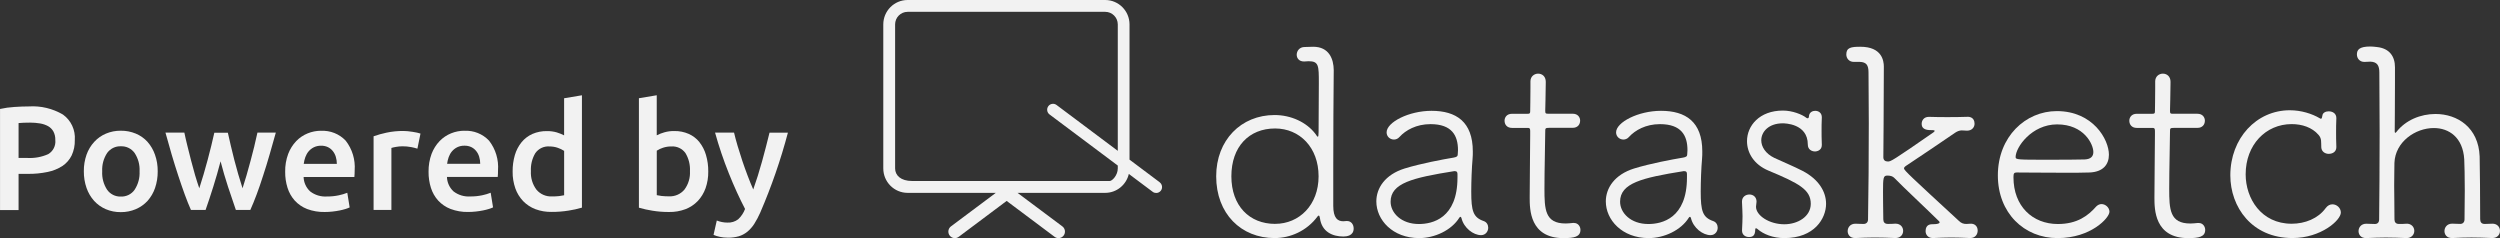 <svg width="168" height="16" viewBox="0 0 168 16" fill="none" xmlns="http://www.w3.org/2000/svg">
<rect x="0" y="0" width="168" height="16" fill="#333333" stroke="none"/>
<g clip-path="url(#clip0_979_9226)">
<path d="M90.512 14.852H90.495C90.425 14.852 90.357 14.869 90.27 14.869C89.889 14.869 89.595 14.661 89.595 13.827C89.595 13.149 89.595 12.35 89.595 11.463C89.595 9.114 89.61 6.193 89.627 4.713C89.621 3.973 89.32 3.142 88.246 3.142C88.091 3.142 87.848 3.159 87.674 3.159C87.327 3.159 87.139 3.421 87.139 3.68C87.139 3.905 87.293 4.131 87.623 4.131H87.657C87.831 4.114 87.865 4.114 87.934 4.114C88.626 4.114 88.626 4.409 88.626 5.591C88.626 6.599 88.609 7.989 88.609 8.876C88.609 9.101 88.593 9.188 88.556 9.188C88.52 9.188 88.47 9.101 88.383 8.98C87.795 8.215 86.758 7.73 85.651 7.73C83.404 7.73 81.726 9.416 81.728 11.848C81.728 14.367 83.406 16 85.656 15.998C86.695 15.998 87.816 15.528 88.544 14.539C88.578 14.505 88.597 14.486 88.614 14.486C88.664 14.486 88.681 14.554 88.7 14.661C88.823 15.581 89.549 15.894 90.275 15.894C90.499 15.894 90.966 15.841 90.966 15.356C90.966 15.094 90.81 14.852 90.516 14.852H90.512ZM85.687 15.045C83.959 15.045 82.748 13.829 82.748 11.848C82.748 9.85 83.94 8.633 85.687 8.633C87.329 8.633 88.609 9.901 88.609 11.846C88.609 13.774 87.312 15.043 85.687 15.043V15.045Z" fill="#F2F2F2"/>
<path d="M99.703 14.856C98.992 14.605 98.868 14.178 98.868 12.875C98.868 12.197 98.903 11.268 98.956 10.679C98.973 10.5 98.973 10.339 98.973 10.179C98.973 8.179 97.852 7.447 96.199 7.447C94.672 7.447 93.18 8.215 93.18 8.895C93.18 9.18 93.411 9.378 93.677 9.378C93.802 9.378 93.944 9.324 94.05 9.199C94.458 8.753 95.169 8.342 96.13 8.342C97.568 8.342 97.977 9.11 97.977 10.092C97.977 10.181 97.96 10.288 97.96 10.377C97.96 10.502 97.888 10.555 97.676 10.592C96.929 10.717 95.491 10.985 94.39 11.323C93.074 11.733 92.488 12.645 92.49 13.536C92.49 14.769 93.576 16 95.37 16C96.4 16 97.539 15.481 98.07 14.624C98.087 14.588 98.123 14.571 98.142 14.571C98.178 14.571 98.195 14.607 98.212 14.661C98.372 15.322 99.011 15.802 99.528 15.802C99.83 15.802 100.008 15.551 100.008 15.303C100.008 15.124 99.919 14.928 99.705 14.856H99.703ZM97.943 11.929C97.943 14.678 96.257 15.054 95.349 15.054C94.16 15.054 93.449 14.303 93.449 13.555C93.449 12.305 94.924 11.948 97.712 11.502H97.765C97.89 11.502 97.943 11.555 97.943 11.699V11.931V11.929Z" fill="#F2F2F2"/>
<path d="M105.778 14.982H105.706C105.529 14.999 105.368 15.018 105.209 15.018C103.823 15.018 103.787 14.072 103.787 12.679C103.787 11.357 103.84 9.52 103.84 8.84C103.84 8.625 103.84 8.589 104.124 8.589H105.687C106.026 8.589 106.185 8.357 106.185 8.106C106.185 7.875 106.024 7.641 105.687 7.643H104.107C103.876 7.643 103.84 7.643 103.84 7.447C103.84 7.447 103.876 6.019 103.876 5.502C103.876 5.128 103.626 4.949 103.362 4.949C103.112 4.949 102.846 5.128 102.846 5.468V5.914C102.846 6.539 102.829 7.396 102.829 7.468C102.829 7.628 102.795 7.647 102.634 7.647H101.604C101.265 7.647 101.106 7.879 101.106 8.113C101.106 8.364 101.267 8.595 101.604 8.595H102.651C102.776 8.595 102.829 8.612 102.829 8.791V9.076C102.829 9.952 102.795 12.129 102.795 13.27C102.795 14.057 102.795 16.002 105.07 16.002C105.78 16.002 106.206 15.913 106.206 15.447C106.206 15.216 106.045 14.984 105.778 14.984V14.982Z" fill="#F2F2F2"/>
<path d="M115.124 14.856C114.413 14.605 114.288 14.178 114.288 12.875C114.288 12.197 114.324 11.268 114.377 10.679C114.394 10.5 114.394 10.339 114.394 10.179C114.394 8.179 113.273 7.447 111.62 7.447C110.093 7.447 108.601 8.215 108.601 8.895C108.601 9.18 108.832 9.378 109.098 9.378C109.223 9.378 109.365 9.324 109.471 9.199C109.879 8.753 110.59 8.342 111.55 8.342C112.989 8.342 113.398 9.11 113.398 10.092C113.398 10.181 113.381 10.29 113.381 10.377C113.381 10.502 113.309 10.555 113.097 10.592C112.35 10.717 110.911 10.985 109.811 11.323C108.495 11.733 107.909 12.645 107.911 13.536C107.911 14.769 108.997 16 110.791 16C111.821 16 112.96 15.481 113.491 14.624C113.508 14.588 113.544 14.571 113.563 14.571C113.599 14.571 113.616 14.607 113.633 14.661C113.793 15.322 114.432 15.802 114.949 15.802C115.251 15.802 115.429 15.551 115.429 15.303C115.429 15.124 115.34 14.928 115.126 14.856H115.124ZM113.364 11.929C113.364 14.678 111.677 15.054 110.77 15.054C109.581 15.054 108.87 14.303 108.87 13.555C108.87 12.305 110.344 11.948 113.133 11.502H113.186C113.311 11.502 113.364 11.555 113.364 11.699V11.931V11.929Z" fill="#F2F2F2"/>
<path d="M121.129 11.482C120.579 11.197 119.726 10.84 119.229 10.608C118.643 10.324 118.357 9.858 118.357 9.431C118.357 8.842 118.874 8.287 119.796 8.287C119.902 8.287 121.485 8.287 121.485 9.716C121.485 10.037 121.734 10.179 121.982 10.179C122.054 10.179 122.426 10.126 122.426 9.752V9.716C122.409 9.305 122.409 9.037 122.409 8.787C122.409 8.519 122.409 8.27 122.426 7.894V7.877C122.426 7.592 122.213 7.447 121.982 7.447C121.804 7.447 121.629 7.536 121.574 7.732C121.557 7.785 121.574 7.947 121.485 7.947C121.449 7.947 121.413 7.947 121.379 7.911C121.112 7.698 120.454 7.43 119.815 7.43C118.235 7.43 117.399 8.449 117.399 9.484C117.399 10.271 117.862 11.055 118.84 11.465C120.901 12.322 121.684 12.749 121.684 13.695C121.684 14.552 120.814 15.071 119.906 15.071C118.893 15.071 118.004 14.482 118.004 13.893C118.004 13.768 118.04 13.678 118.04 13.553C118.04 13.232 117.809 13.07 117.56 13.07C117.31 13.07 117.062 13.232 117.062 13.536V13.572C117.079 13.999 117.098 14.267 117.098 14.535C117.098 14.803 117.082 15.071 117.065 15.464V15.5C117.065 15.785 117.295 15.928 117.526 15.928C117.74 15.928 117.951 15.874 117.951 15.428C117.951 15.375 117.968 15.339 118.004 15.339C118.04 15.339 118.093 15.375 118.129 15.411C118.501 15.732 119.142 16 119.906 16C121.931 16 122.712 14.678 122.712 13.695C122.712 12.892 122.232 12.054 121.129 11.482Z" fill="#F2F2F2"/>
<path d="M132.411 15.033C132.305 15.033 132.216 15.05 132.144 15.05C131.967 15.05 131.806 15.014 131.628 14.835C128.412 11.871 127.949 11.444 127.949 11.319C127.949 11.265 127.985 11.212 128.09 11.14C128.96 10.568 130.329 9.639 131.376 8.925C131.501 8.835 131.679 8.763 131.821 8.763C132.07 8.763 131.926 8.78 132.176 8.78H132.193C132.513 8.78 132.69 8.548 132.69 8.317C132.69 7.887 132.354 7.834 132.174 7.851C131.713 7.868 131.285 7.87 130.896 7.87C130.507 7.87 130.096 7.87 129.652 7.853H129.616C129.296 7.853 129.136 8.085 129.136 8.319C129.136 8.746 129.561 8.746 129.883 8.746C129.971 8.746 130.007 8.763 130.007 8.799C130.007 8.816 129.99 8.852 129.935 8.889C127.13 10.836 127.058 10.853 126.863 10.853C126.685 10.853 126.561 10.764 126.561 10.568C126.561 10.568 126.594 6.784 126.594 4.479C126.594 4.088 126.47 3.14 125.014 3.142C124.392 3.142 124.072 3.195 124.072 3.659C124.072 3.91 124.25 4.158 124.569 4.158H124.978C125.422 4.175 125.564 4.373 125.564 4.873C125.564 5.838 125.583 7.033 125.583 8.283C125.583 10.46 125.566 12.87 125.532 14.746C125.532 14.941 125.407 15.05 125.23 15.05C124.946 15.05 124.91 15.033 124.696 15.033H124.68C124.341 15.033 124.163 15.284 124.163 15.532C124.163 15.728 124.288 16.015 124.696 15.996C125.105 15.979 125.532 15.96 125.974 15.96C126.436 15.96 126.899 15.976 127.36 15.996H127.377C127.716 15.996 127.891 15.764 127.891 15.513C127.891 15.262 127.714 15.03 127.375 15.03H127.358C127.109 15.047 127.128 15.047 126.861 15.047C126.647 15.047 126.558 14.922 126.558 14.743C126.542 13.887 126.542 13.315 126.539 12.887C126.539 11.959 126.556 11.799 126.823 11.799C127.001 11.799 127.178 11.816 127.356 12.014C127.906 12.584 129.364 13.942 130.306 14.869C130.323 14.886 130.342 14.922 130.342 14.941C130.342 14.96 130.342 15.067 129.878 15.067C129.753 15.067 129.398 15.067 129.4 15.532C129.4 15.764 129.559 15.996 129.88 15.996H129.916C130.325 15.979 130.716 15.96 131.108 15.96C131.499 15.96 131.924 15.976 132.386 15.996H132.403C132.741 15.996 132.9 15.745 132.9 15.496C132.9 15.192 132.686 15.014 132.403 15.033H132.411Z" fill="#F2F2F2"/>
<path d="M141.224 13.714C141.099 13.714 140.974 13.768 140.868 13.874C140.318 14.499 139.59 15.052 138.291 15.054C136.585 15.054 135.305 13.859 135.305 11.912C135.305 11.661 135.341 11.591 135.519 11.591C135.91 11.591 137.419 11.608 138.752 11.608C139.41 11.608 140.013 11.608 140.422 11.591C141.327 11.555 141.719 11.055 141.719 10.394C141.719 9.375 140.652 7.466 138.217 7.466C136.12 7.466 134.256 9.18 134.256 11.788C134.256 14.306 136.016 16.002 138.272 16C140.51 16 141.755 14.641 141.755 14.231C141.755 13.946 141.488 13.714 141.221 13.714H141.224ZM138.238 8.359C140.051 8.359 140.673 9.699 140.673 10.215C140.673 10.5 140.513 10.698 140.087 10.715C139.59 10.732 138.596 10.732 137.671 10.734C135.61 10.734 135.449 10.734 135.449 10.555C135.449 9.894 136.533 8.359 138.238 8.359Z" fill="#F2F2F2"/>
<path d="M147.762 14.984H147.69C147.512 15.001 147.351 15.02 147.193 15.02C145.807 15.02 145.771 14.074 145.771 12.681C145.771 11.361 145.824 9.522 145.824 8.844C145.824 8.629 145.824 8.593 146.107 8.593H147.671C148.009 8.593 148.168 8.361 148.168 8.111C148.168 7.879 148.007 7.645 147.671 7.645H146.09C145.86 7.645 145.824 7.645 145.824 7.449C145.824 7.449 145.86 6.021 145.86 5.502C145.86 5.128 145.61 4.949 145.343 4.949C145.094 4.949 144.829 5.128 144.829 5.468V5.914C144.829 6.539 144.812 7.396 144.812 7.468C144.812 7.628 144.776 7.647 144.618 7.647H143.587C143.249 7.647 143.09 7.881 143.09 8.113C143.09 8.364 143.251 8.595 143.587 8.595H144.634C144.759 8.595 144.812 8.612 144.812 8.791V9.076C144.812 9.952 144.778 12.129 144.778 13.272C144.778 14.057 144.778 16.004 147.053 16.002C147.764 16.002 148.189 15.913 148.189 15.449C148.189 15.218 148.028 14.986 147.762 14.986V14.984Z" fill="#F2F2F2"/>
<path d="M156.736 13.732C156.577 13.732 156.416 13.802 156.274 14C155.777 14.678 154.905 15.035 154 15.035C151.956 15.035 150.908 13.341 150.908 11.714C150.908 9.733 152.258 8.34 154 8.34C154.694 8.34 155.369 8.553 155.813 9.072C156.027 9.323 155.972 9.537 155.991 9.911C156.01 10.196 156.257 10.339 156.488 10.339C156.755 10.339 157.002 10.196 157.002 9.892V9.856C156.985 9.446 156.985 9.161 156.985 8.893C156.985 8.608 156.985 8.34 157.002 7.964V7.928C157.002 7.624 156.752 7.481 156.486 7.481C156.291 7.481 156.077 7.571 156.061 7.785C156.044 7.875 156.025 7.981 155.972 7.981C155.936 7.981 155.919 7.964 155.883 7.945C155.369 7.641 154.639 7.409 153.875 7.409C151.636 7.409 149.878 9.284 149.878 11.784C149.878 13.908 151.319 15.998 154.055 15.996C155.974 15.996 157.305 14.799 157.305 14.282C157.305 13.978 157.038 13.73 156.736 13.73V13.732Z" fill="#F2F2F2"/>
<path d="M167.484 15.033H167.467C167.218 15.033 167.237 15.05 166.97 15.05C166.756 15.05 166.668 14.924 166.668 14.729C166.668 13.319 166.648 11.265 166.632 10.515C166.56 8.57 165.138 7.658 163.663 7.66C162.668 7.66 161.655 8.07 161.033 8.874C160.997 8.91 160.98 8.927 160.961 8.927C160.942 8.927 160.925 8.891 160.925 8.837C160.925 8.587 160.942 6.981 160.942 5.536C160.942 5.179 160.942 4.839 160.942 4.518C160.942 3.786 160.57 3.25 159.734 3.161C159.592 3.144 159.431 3.125 159.289 3.125C158.526 3.125 158.384 3.357 158.384 3.661C158.384 3.912 158.562 4.16 158.881 4.16H158.898C159.052 4.149 159.182 4.143 159.289 4.143C159.753 4.16 159.892 4.411 159.892 4.875C159.892 5.946 159.911 7.392 159.911 8.91C159.911 11.051 159.895 13.302 159.878 14.748C159.878 14.943 159.772 15.052 159.594 15.052C159.311 15.052 159.256 15.035 159.025 15.035H159.008C158.669 15.035 158.494 15.286 158.494 15.534C158.494 15.73 158.619 16.015 159.027 15.998C159.435 15.981 159.88 15.962 160.324 15.962C160.768 15.962 161.249 15.979 161.71 15.998H161.727C162.065 15.998 162.243 15.747 162.241 15.515C162.241 15.23 162.01 15.015 161.708 15.033C161.458 15.05 161.477 15.05 161.211 15.05C160.997 15.05 160.908 14.924 160.908 14.745C160.908 13.906 160.891 13.121 160.889 12.46C160.889 11.818 160.906 11.282 160.906 10.942C160.959 9.533 162.309 8.604 163.553 8.604C164.566 8.604 165.508 9.229 165.597 10.708C165.614 11.049 165.633 11.886 165.633 12.815C165.633 13.476 165.616 14.155 165.616 14.743C165.616 14.922 165.51 15.047 165.332 15.047C165.049 15.047 165.03 15.03 164.799 15.03H164.782C164.444 15.03 164.268 15.281 164.268 15.53C164.268 15.726 164.393 16.013 164.801 15.996C165.21 15.976 165.637 15.959 166.081 15.959C166.526 15.959 167.006 15.976 167.467 15.996H167.484C167.821 15.996 168.001 15.764 167.998 15.513C167.998 15.262 167.821 15.03 167.482 15.03L167.484 15.033Z" fill="#F2F2F2"/>
<path d="M77.937 12.252L75.904 10.728V1.641C75.904 0.736 75.172 0 74.27 0H60.991C60.09 0 59.357 0.736 59.357 1.641V11.319C59.357 12.224 60.09 12.96 60.991 12.96H66.918L63.904 15.213C63.712 15.358 63.672 15.632 63.816 15.826C63.959 16.019 64.232 16.059 64.425 15.915L67.647 13.502L70.87 15.915C70.948 15.972 71.039 16.002 71.13 16.002C71.264 16.002 71.393 15.941 71.479 15.826C71.623 15.632 71.583 15.358 71.391 15.213L68.377 12.96H74.268C75.043 12.96 75.69 12.416 75.857 11.688L77.461 12.89C77.531 12.943 77.613 12.968 77.696 12.968C77.817 12.968 77.935 12.913 78.013 12.809C78.142 12.633 78.106 12.384 77.933 12.254L77.937 12.252ZM75.115 10.137L70.999 7.054C70.823 6.924 70.576 6.96 70.447 7.135C70.318 7.311 70.354 7.56 70.527 7.69L75.115 11.125V11.316C75.115 11.784 74.736 12.163 74.575 12.163H61.296C60.528 12.163 60.151 11.782 60.151 11.316V1.641C60.151 1.174 60.53 0.795 60.993 0.795H74.272C74.738 0.795 75.115 1.176 75.115 1.641V10.137Z" fill="#F2F2F2"/>
<path d="M4.23 7.698C3.538 7.292 2.74 7.101 1.94 7.152C1.644 7.152 1.318 7.164 0.967 7.188C0.641 7.207 0.319 7.252 0.002 7.322V14.116H1.248V11.684H1.87C2.319 11.691 2.767 11.646 3.205 11.555C3.557 11.484 3.893 11.348 4.196 11.153C4.46 10.978 4.672 10.734 4.814 10.449C4.964 10.124 5.038 9.767 5.027 9.407C5.078 8.738 4.775 8.089 4.23 7.698ZM3.235 10.36C2.799 10.553 2.327 10.64 1.853 10.615H1.248V8.27C1.451 8.251 1.714 8.24 2.027 8.24C2.251 8.24 2.473 8.257 2.693 8.295C2.882 8.325 3.064 8.387 3.233 8.478C3.381 8.563 3.506 8.687 3.588 8.835C3.679 9.01 3.724 9.205 3.717 9.403C3.76 9.79 3.571 10.164 3.237 10.36H3.235Z" fill="#F2F2F2"/>
<path d="M9.913 9.531C9.693 9.292 9.426 9.103 9.125 8.978C8.806 8.846 8.465 8.78 8.12 8.784C7.778 8.78 7.437 8.846 7.122 8.978C6.823 9.103 6.555 9.292 6.335 9.531C6.106 9.779 5.93 10.073 5.816 10.392C5.691 10.751 5.628 11.129 5.634 11.51C5.63 11.893 5.691 12.273 5.816 12.632C5.928 12.953 6.1 13.249 6.326 13.5C6.544 13.738 6.809 13.927 7.105 14.055C7.424 14.191 7.767 14.259 8.114 14.255C8.461 14.259 8.806 14.191 9.128 14.055C9.426 13.927 9.695 13.738 9.915 13.5C10.139 13.247 10.312 12.951 10.42 12.632C10.543 12.271 10.602 11.89 10.598 11.51C10.602 11.129 10.541 10.751 10.414 10.392C10.304 10.075 10.133 9.781 9.91 9.531H9.913ZM9.047 12.751C8.836 13.051 8.489 13.223 8.123 13.209C7.756 13.223 7.409 13.051 7.198 12.751C6.959 12.384 6.842 11.948 6.868 11.51C6.845 11.076 6.961 10.647 7.198 10.283C7.412 9.986 7.759 9.815 8.123 9.83C8.486 9.815 8.836 9.986 9.047 10.283C9.286 10.647 9.403 11.076 9.379 11.51C9.403 11.95 9.286 12.384 9.045 12.751H9.047Z" fill="#F2F2F2"/>
<path d="M17.094 9.814C17.014 10.134 16.929 10.464 16.84 10.798C16.752 11.134 16.661 11.459 16.568 11.778C16.474 12.095 16.386 12.386 16.299 12.652C16.199 12.348 16.102 12.033 16.009 11.708C15.914 11.383 15.825 11.057 15.742 10.734C15.66 10.409 15.582 10.092 15.51 9.786C15.438 9.478 15.372 9.188 15.311 8.918H14.403C14.346 9.191 14.278 9.48 14.2 9.786C14.122 10.092 14.041 10.409 13.957 10.734C13.87 11.059 13.781 11.383 13.684 11.708C13.588 12.033 13.491 12.348 13.392 12.652C13.299 12.386 13.207 12.097 13.112 11.778C13.019 11.459 12.93 11.134 12.844 10.798C12.757 10.462 12.674 10.134 12.596 9.814C12.516 9.492 12.446 9.193 12.389 8.912H11.119C11.257 9.422 11.398 9.922 11.544 10.413C11.69 10.904 11.836 11.372 11.982 11.814C12.128 12.258 12.272 12.675 12.414 13.066C12.558 13.457 12.695 13.804 12.831 14.108H13.815C13.988 13.617 14.16 13.096 14.333 12.545C14.507 11.995 14.67 11.425 14.822 10.84C14.974 11.423 15.139 11.993 15.321 12.545C15.503 13.098 15.679 13.619 15.85 14.108H16.822C16.959 13.804 17.101 13.455 17.247 13.066C17.393 12.677 17.537 12.258 17.678 11.814C17.824 11.37 17.968 10.904 18.11 10.413C18.254 9.922 18.396 9.422 18.535 8.912H17.3C17.242 9.191 17.173 9.49 17.092 9.814H17.094Z" fill="#F2F2F2"/>
<path d="M21.57 8.787C21.265 8.787 20.962 8.846 20.679 8.961C20.389 9.078 20.124 9.256 19.907 9.482C19.672 9.728 19.488 10.022 19.367 10.341C19.225 10.726 19.155 11.134 19.164 11.544C19.16 11.91 19.212 12.273 19.323 12.624C19.422 12.941 19.587 13.232 19.807 13.479C20.038 13.729 20.321 13.923 20.639 14.046C21.017 14.187 21.419 14.255 21.823 14.246C21.999 14.246 22.175 14.236 22.348 14.216C22.522 14.197 22.678 14.172 22.828 14.142C22.962 14.116 23.093 14.082 23.224 14.042C23.317 14.014 23.408 13.978 23.497 13.938L23.338 12.954C23.154 13.028 22.964 13.083 22.769 13.124C22.507 13.179 22.24 13.207 21.974 13.204C21.567 13.232 21.163 13.111 20.842 12.862C20.571 12.611 20.412 12.263 20.402 11.893H23.814C23.821 11.827 23.825 11.752 23.829 11.669C23.834 11.586 23.834 11.512 23.834 11.446C23.887 10.732 23.673 10.024 23.235 9.458C22.803 8.999 22.194 8.757 21.567 8.791L21.57 8.787ZM20.412 11.006C20.431 10.853 20.467 10.702 20.52 10.555C20.571 10.415 20.645 10.283 20.742 10.168C20.84 10.054 20.96 9.962 21.093 9.896C21.244 9.824 21.411 9.788 21.578 9.792C21.737 9.788 21.893 9.82 22.037 9.888C22.164 9.95 22.276 10.039 22.363 10.149C22.456 10.264 22.524 10.396 22.566 10.538C22.613 10.691 22.636 10.851 22.636 11.01H20.41L20.412 11.006Z" fill="#F2F2F2"/>
<path d="M27.711 8.857C27.605 8.84 27.5 8.827 27.396 8.816C27.292 8.806 27.197 8.802 27.119 8.802C26.732 8.797 26.346 8.836 25.968 8.916C25.674 8.978 25.386 9.059 25.105 9.159V14.108H26.302V9.941C26.404 9.911 26.507 9.888 26.613 9.871C26.753 9.845 26.892 9.833 27.034 9.831C27.237 9.828 27.44 9.848 27.639 9.886C27.779 9.913 27.916 9.947 28.05 9.99L28.257 8.976C28.198 8.957 28.12 8.936 28.02 8.912C27.921 8.889 27.821 8.878 27.715 8.857H27.711Z" fill="#F2F2F2"/>
<path d="M31.205 8.785C30.9 8.785 30.598 8.844 30.314 8.959C30.024 9.076 29.76 9.255 29.542 9.48C29.307 9.726 29.123 10.02 29.002 10.339C28.861 10.723 28.793 11.132 28.799 11.542C28.795 11.908 28.848 12.271 28.958 12.622C29.057 12.937 29.222 13.228 29.44 13.472C29.671 13.723 29.954 13.917 30.272 14.04C30.651 14.182 31.055 14.253 31.459 14.244C31.634 14.244 31.81 14.233 31.984 14.214C32.157 14.195 32.314 14.17 32.464 14.14C32.597 14.114 32.728 14.08 32.86 14.04C32.953 14.012 33.044 13.976 33.133 13.936L32.974 12.952C32.79 13.026 32.599 13.081 32.405 13.122C32.142 13.177 31.876 13.204 31.607 13.202C31.201 13.23 30.797 13.109 30.475 12.86C30.204 12.609 30.046 12.261 30.035 11.891H33.448C33.454 11.825 33.458 11.75 33.463 11.668C33.467 11.585 33.467 11.51 33.467 11.444C33.52 10.73 33.306 10.022 32.868 9.456C32.437 8.997 31.827 8.755 31.201 8.789L31.205 8.785ZM30.046 11.004C30.064 10.851 30.103 10.7 30.153 10.556C30.204 10.413 30.278 10.281 30.376 10.166C30.473 10.052 30.593 9.96 30.727 9.894C30.877 9.822 31.044 9.786 31.211 9.79C31.37 9.786 31.529 9.818 31.673 9.886C31.8 9.948 31.91 10.037 31.998 10.147C32.092 10.262 32.159 10.394 32.202 10.537C32.248 10.69 32.271 10.849 32.271 11.008H30.046V11.004Z" fill="#F2F2F2"/>
<path d="M37.91 9.097C37.752 9.016 37.587 8.95 37.415 8.897C37.199 8.835 36.977 8.806 36.753 8.81C36.416 8.804 36.082 8.869 35.773 9.003C35.494 9.129 35.246 9.318 35.052 9.554C34.846 9.807 34.694 10.1 34.601 10.413C34.495 10.776 34.444 11.153 34.449 11.531C34.442 11.916 34.506 12.296 34.631 12.66C34.743 12.979 34.923 13.27 35.155 13.515C35.388 13.753 35.669 13.938 35.981 14.057C36.332 14.187 36.704 14.248 37.079 14.24C37.458 14.242 37.836 14.212 38.211 14.152C38.513 14.106 38.812 14.04 39.106 13.953V6.403L37.908 6.603V9.097H37.91ZM37.91 13.121C37.824 13.14 37.714 13.16 37.578 13.177C37.415 13.194 37.252 13.202 37.089 13.2C36.694 13.219 36.309 13.053 36.053 12.749C35.784 12.392 35.651 11.95 35.676 11.501C35.653 11.076 35.758 10.653 35.976 10.287C36.194 9.981 36.556 9.811 36.931 9.841C37.121 9.841 37.309 9.871 37.489 9.935C37.637 9.986 37.779 10.054 37.91 10.139V13.121Z" fill="#F2F2F2"/>
<path d="M47.002 9.55C46.81 9.312 46.564 9.123 46.285 8.999C45.978 8.865 45.646 8.799 45.312 8.806C45.085 8.802 44.861 8.831 44.643 8.893C44.468 8.942 44.296 9.01 44.133 9.093V6.401L42.935 6.601V13.957C43.23 14.042 43.528 14.11 43.831 14.157C44.205 14.219 44.584 14.248 44.963 14.246C45.337 14.253 45.709 14.189 46.063 14.057C46.374 13.938 46.657 13.751 46.888 13.511C47.121 13.264 47.298 12.971 47.413 12.652C47.54 12.288 47.601 11.908 47.595 11.523C47.599 11.149 47.548 10.774 47.442 10.413C47.351 10.101 47.203 9.809 47.002 9.554V9.55ZM45.993 12.743C45.735 13.047 45.352 13.213 44.956 13.194C44.793 13.194 44.628 13.187 44.465 13.17C44.353 13.158 44.243 13.139 44.135 13.115V10.126C44.264 10.041 44.406 9.975 44.554 9.928C44.734 9.869 44.922 9.839 45.113 9.841C45.485 9.814 45.847 9.984 46.063 10.288C46.283 10.653 46.389 11.076 46.365 11.504C46.391 11.948 46.258 12.386 45.993 12.741V12.743Z" fill="#F2F2F2"/>
<path d="M51.712 8.914C51.56 9.537 51.393 10.181 51.209 10.849C51.025 11.514 50.828 12.144 50.618 12.732C50.493 12.448 50.367 12.139 50.242 11.808C50.115 11.476 49.996 11.142 49.884 10.809C49.772 10.473 49.668 10.143 49.571 9.818C49.474 9.492 49.393 9.191 49.328 8.912H48.052C48.31 9.843 48.621 10.76 48.981 11.657C49.325 12.518 49.69 13.315 50.068 14.042C49.969 14.306 49.812 14.544 49.605 14.737C49.395 14.897 49.137 14.973 48.875 14.958C48.634 14.958 48.395 14.909 48.168 14.82L47.95 15.783C48.081 15.843 48.219 15.885 48.361 15.913C48.541 15.953 48.725 15.972 48.911 15.972C49.158 15.977 49.406 15.945 49.643 15.879C49.852 15.817 50.047 15.713 50.218 15.575C50.4 15.424 50.557 15.248 50.684 15.048C50.838 14.803 50.974 14.548 51.09 14.282C51.841 12.543 52.463 10.749 52.948 8.914H51.71H51.712Z" fill="#F2F2F2"/>
</g>
<defs>
<clipPath id="clip0_979_9226">
<rect width="168" height="16" fill="white"/>
</clipPath>
</defs>
</svg>
